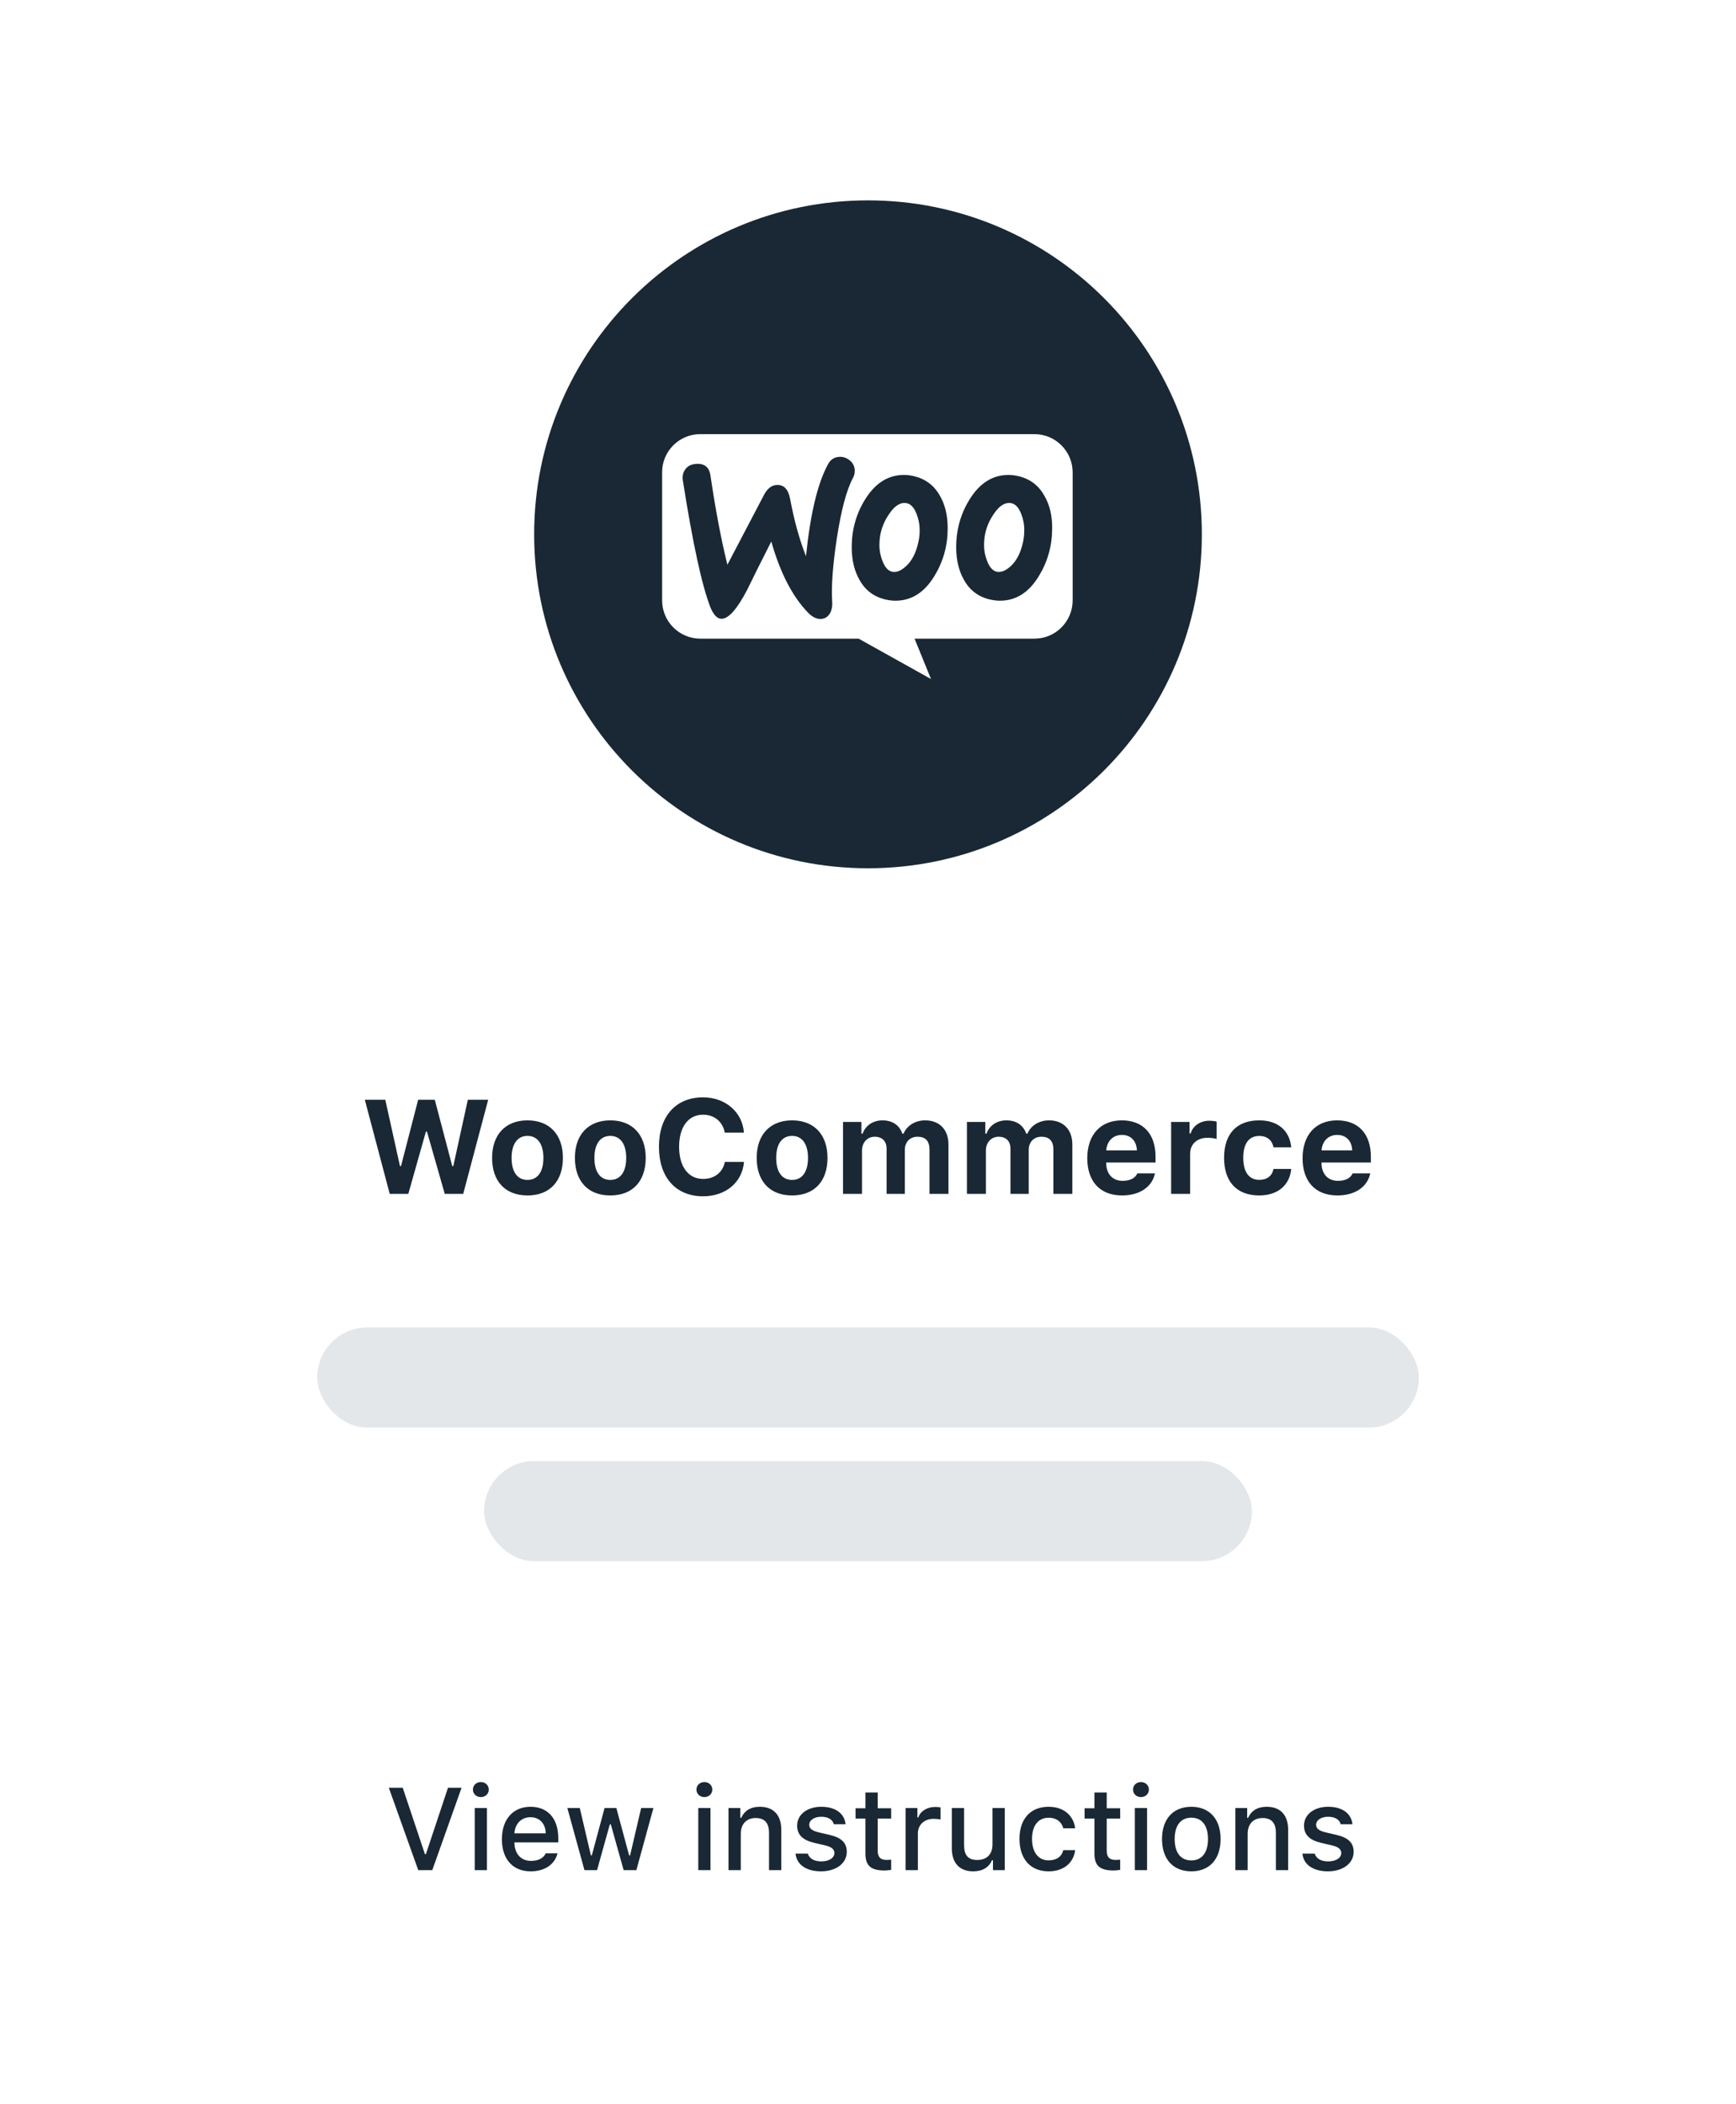 <svg width="208" height="252" viewBox="0 0 208 252" fill="none" xmlns="http://www.w3.org/2000/svg">
<rect width="208" height="252" fill="white"/>
<rect x="38" y="159" width="132" height="12" rx="6" fill="#E4E7EA"/>
<rect x="58" y="175" width="92" height="12" rx="6" fill="#E4E7EA"/>
<path d="M104 24C126.091 24 144 41.909 144 64C144 86.091 126.091 104 104 104C81.909 104 64 86.091 64 64C64 41.909 81.909 24 104 24Z" fill="#192834"/>
<g clip-path="url(#clip0)">
<path fill-rule="evenodd" clip-rule="evenodd" d="M123.937 52C126.471 52 128.522 54.055 128.522 56.593V71.905C128.522 74.443 126.471 76.498 123.937 76.498H109.578L111.549 81.333L102.881 76.498H83.917C81.383 76.498 79.332 74.443 79.332 71.905V56.593C79.312 54.075 81.363 52 83.897 52H123.937ZM124.504 68.947C125.544 67.224 126.064 65.341 126.064 63.278C126.084 61.716 125.744 60.413 125.104 59.332C124.384 58.07 123.325 57.308 121.905 57.008C121.525 56.928 121.165 56.888 120.825 56.888C118.906 56.888 117.346 57.889 116.126 59.893C115.086 61.595 114.566 63.478 114.566 65.542C114.566 67.084 114.886 68.406 115.526 69.508C116.246 70.77 117.306 71.531 118.726 71.832C119.105 71.912 119.465 71.952 119.805 71.952C121.745 71.952 123.305 70.95 124.504 68.947ZM111.987 68.947C113.027 67.224 113.547 65.341 113.547 63.278C113.547 61.716 113.227 60.413 112.587 59.332C111.867 58.07 110.787 57.308 109.388 57.008C109.008 56.928 108.648 56.888 108.308 56.888C106.388 56.888 104.828 57.889 103.609 59.893C102.569 61.595 102.049 63.478 102.049 65.542C102.049 67.084 102.369 68.406 103.009 69.508C103.729 70.77 104.788 71.531 106.208 71.832C106.588 71.912 106.948 71.952 107.288 71.952C109.227 71.952 110.787 70.95 111.987 68.947ZM109.827 61.575C110.067 62.196 110.187 62.817 110.187 63.398C110.207 63.919 110.147 64.42 110.047 64.881C109.767 66.203 109.267 67.184 108.528 67.845C107.948 68.366 107.408 68.587 106.908 68.486C106.428 68.386 106.028 67.966 105.728 67.184C105.488 66.563 105.368 65.942 105.368 65.361C105.368 64.861 105.408 64.36 105.508 63.899C105.688 63.078 106.028 62.276 106.568 61.515C107.228 60.534 107.928 60.133 108.648 60.273C109.128 60.373 109.527 60.794 109.827 61.575ZM121.185 60.273C121.665 60.373 122.065 60.794 122.365 61.575C122.605 62.196 122.725 62.817 122.725 63.398C122.725 63.919 122.685 64.42 122.585 64.881C122.305 66.203 121.805 67.184 121.065 67.845C120.485 68.366 119.945 68.587 119.445 68.486C118.966 68.386 118.565 67.966 118.266 67.184C118.026 66.563 117.906 65.942 117.906 65.361C117.906 64.861 117.946 64.36 118.046 63.899C118.226 63.078 118.565 62.276 119.105 61.515C119.765 60.534 120.465 60.133 121.185 60.273ZM99.709 72.092C99.59 70.269 99.77 67.725 100.269 64.46C100.789 61.095 101.429 58.671 102.209 57.228C102.369 56.928 102.429 56.627 102.409 56.267C102.369 55.806 102.169 55.425 101.789 55.125C101.409 54.825 100.989 54.684 100.529 54.724C99.949 54.764 99.51 55.045 99.21 55.606C97.97 57.869 97.09 61.535 96.57 66.623C95.81 64.7 95.171 62.437 94.671 59.772C94.451 58.59 93.911 58.03 93.031 58.09C92.431 58.13 91.931 58.53 91.531 59.292L87.152 67.645C86.432 64.74 85.752 61.195 85.132 57.008C84.993 55.966 84.413 55.486 83.393 55.566C82.833 55.606 82.413 55.806 82.133 56.187C81.853 56.547 81.733 57.008 81.813 57.529C82.993 65.041 84.093 70.109 85.113 72.733C85.512 73.695 85.972 74.155 86.512 74.115C87.352 74.055 88.352 72.893 89.532 70.63C90.151 69.348 91.111 67.425 92.411 64.861C93.491 68.647 94.971 71.491 96.83 73.394C97.35 73.935 97.89 74.175 98.41 74.135C98.87 74.095 99.23 73.855 99.47 73.414C99.669 73.034 99.749 72.593 99.709 72.092Z" fill="white"/>
</g>
<path d="M51.031 135.539H51.156L53.289 143H55.5L58.492 131.727H56.055L54.312 139.672H54.188L52.094 131.727H50.102L48.047 139.672H47.922L46.164 131.727H43.711L46.695 143H48.922L51.031 135.539ZM63.203 143.188C65.852 143.188 67.445 141.508 67.445 138.688C67.445 135.891 65.828 134.195 63.203 134.195C60.578 134.195 58.961 135.898 58.961 138.688C58.961 141.508 60.555 143.188 63.203 143.188ZM63.203 141.328C61.984 141.328 61.297 140.367 61.297 138.688C61.297 137.031 61.992 136.055 63.203 136.055C64.406 136.055 65.109 137.031 65.109 138.688C65.109 140.359 64.414 141.328 63.203 141.328ZM73.125 143.188C75.773 143.188 77.367 141.508 77.367 138.688C77.367 135.891 75.75 134.195 73.125 134.195C70.5 134.195 68.883 135.898 68.883 138.688C68.883 141.508 70.477 143.188 73.125 143.188ZM73.125 141.328C71.906 141.328 71.219 140.367 71.219 138.688C71.219 137.031 71.914 136.055 73.125 136.055C74.328 136.055 75.031 137.031 75.031 138.688C75.031 140.359 74.336 141.328 73.125 141.328ZM84.242 143.289C86.961 143.289 88.945 141.609 89.141 139.172H86.844C86.617 140.414 85.602 141.211 84.25 141.211C82.469 141.211 81.367 139.734 81.367 137.359C81.367 134.984 82.469 133.516 84.242 133.516C85.586 133.516 86.609 134.367 86.836 135.664H89.133C88.961 133.211 86.914 131.438 84.242 131.438C80.969 131.438 78.953 133.695 78.953 137.359C78.953 141.031 80.977 143.289 84.242 143.289ZM94.906 143.188C97.555 143.188 99.148 141.508 99.148 138.688C99.148 135.891 97.531 134.195 94.906 134.195C92.281 134.195 90.664 135.898 90.664 138.688C90.664 141.508 92.258 143.188 94.906 143.188ZM94.906 141.328C93.688 141.328 93 140.367 93 138.688C93 137.031 93.695 136.055 94.906 136.055C96.109 136.055 96.812 137.031 96.812 138.688C96.812 140.359 96.117 141.328 94.906 141.328ZM101.008 143H103.281V137.812C103.281 136.852 103.914 136.156 104.805 136.156C105.695 136.156 106.227 136.68 106.227 137.594V143H108.414V137.727C108.414 136.812 109.008 136.156 109.93 136.156C110.891 136.156 111.367 136.664 111.367 137.688V143H113.641V137.086C113.641 135.312 112.57 134.195 110.852 134.195C109.648 134.195 108.656 134.828 108.258 135.789H108.117C107.773 134.789 106.945 134.195 105.734 134.195C104.602 134.195 103.703 134.805 103.352 135.789H103.211V134.383H101.008V143ZM115.852 143H118.125V137.812C118.125 136.852 118.758 136.156 119.648 136.156C120.539 136.156 121.07 136.68 121.07 137.594V143H123.258V137.727C123.258 136.812 123.852 136.156 124.773 136.156C125.734 136.156 126.211 136.664 126.211 137.688V143H128.484V137.086C128.484 135.312 127.414 134.195 125.695 134.195C124.492 134.195 123.5 134.828 123.102 135.789H122.961C122.617 134.789 121.789 134.195 120.578 134.195C119.445 134.195 118.547 134.805 118.195 135.789H118.055V134.383H115.852V143ZM134.422 135.938C135.484 135.938 136.172 136.648 136.219 137.789H132.547C132.625 136.672 133.367 135.938 134.422 135.938ZM136.266 140.547C136.023 141.117 135.406 141.438 134.508 141.438C133.32 141.438 132.57 140.641 132.539 139.359V139.242H138.453V138.547C138.453 135.812 136.953 134.195 134.414 134.195C131.852 134.195 130.273 135.93 130.273 138.734C130.273 141.531 131.82 143.188 134.445 143.188C136.555 143.188 138.039 142.172 138.383 140.547H136.266ZM140.32 143H142.594V138.227C142.594 137.016 143.445 136.281 144.688 136.281C145.055 136.281 145.586 136.352 145.766 136.422V134.352C145.57 134.281 145.188 134.242 144.875 134.242C143.781 134.242 142.891 134.898 142.664 135.758H142.523V134.383H140.32V143ZM154.711 137.422C154.523 135.461 153.156 134.195 150.875 134.195C148.18 134.195 146.664 135.812 146.664 138.672C146.664 141.562 148.188 143.188 150.875 143.188C153.117 143.188 154.523 141.945 154.711 140.016H152.586C152.414 140.867 151.805 141.32 150.875 141.32C149.656 141.32 148.961 140.391 148.961 138.672C148.961 136.977 149.648 136.062 150.875 136.062C151.844 136.062 152.43 136.602 152.586 137.422H154.711ZM160.219 135.938C161.281 135.938 161.969 136.648 162.016 137.789H158.344C158.422 136.672 159.164 135.938 160.219 135.938ZM162.062 140.547C161.82 141.117 161.203 141.438 160.305 141.438C159.117 141.438 158.367 140.641 158.336 139.359V139.242H164.25V138.547C164.25 135.812 162.75 134.195 160.211 134.195C157.648 134.195 156.07 135.93 156.07 138.734C156.07 141.531 157.617 143.188 160.242 143.188C162.352 143.188 163.836 142.172 164.18 140.547H162.062Z" fill="#192834"/>
<path d="M51.795 224L55.302 214.136H53.675L51.029 222.086H50.913L48.254 214.136H46.586L50.113 224H51.795ZM56.881 224H58.344V216.556H56.881V224ZM57.612 215.25C58.159 215.25 58.562 214.86 58.562 214.354C58.562 213.842 58.159 213.452 57.612 213.452C57.065 213.452 56.662 213.842 56.662 214.354C56.662 214.86 57.065 215.25 57.612 215.25ZM63.56 217.663C64.647 217.663 65.357 218.422 65.392 219.591H61.632C61.714 218.429 62.473 217.663 63.56 217.663ZM65.385 221.99C65.111 222.571 64.503 222.893 63.614 222.893C62.438 222.893 61.68 222.065 61.632 220.76V220.678H66.889V220.165C66.889 217.827 65.638 216.412 63.566 216.412C61.468 216.412 60.135 217.923 60.135 220.302C60.135 222.681 61.44 224.144 63.573 224.144C65.275 224.144 66.465 223.323 66.8 221.99H65.385ZM78.291 216.556H76.821L75.495 222.236H75.379L73.848 216.556H72.439L70.908 222.236H70.799L69.466 216.556H67.976L70.026 224H71.537L73.068 218.518H73.185L74.723 224H76.247L78.291 216.556ZM83.664 224H85.127V216.556H83.664V224ZM84.395 215.25C84.942 215.25 85.346 214.86 85.346 214.354C85.346 213.842 84.942 213.452 84.395 213.452C83.849 213.452 83.445 213.842 83.445 214.354C83.445 214.86 83.849 215.25 84.395 215.25ZM87.287 224H88.757V219.646C88.757 218.483 89.447 217.759 90.534 217.759C91.621 217.759 92.141 218.354 92.141 219.55V224H93.61V219.181C93.61 217.41 92.694 216.412 91.033 216.412C89.912 216.412 89.174 216.911 88.811 217.738H88.702V216.556H87.287V224ZM95.511 218.661C95.511 219.769 96.167 220.404 97.582 220.739L98.881 221.04C99.626 221.218 99.975 221.505 99.975 221.949C99.975 222.544 99.325 222.954 98.409 222.954C97.52 222.954 96.974 222.599 96.789 222.024H95.319C95.449 223.344 96.605 224.144 98.375 224.144C100.152 224.144 101.458 223.207 101.458 221.806C101.458 220.712 100.795 220.104 99.38 219.775L98.143 219.488C97.336 219.304 96.96 219.023 96.96 218.579C96.96 217.998 97.582 217.608 98.402 217.608C99.236 217.608 99.769 217.957 99.906 218.504H101.314C101.171 217.191 100.077 216.412 98.402 216.412C96.721 216.412 95.511 217.342 95.511 218.661ZM103.693 214.703V216.59H102.511V217.827H103.693V222.031C103.693 223.467 104.343 224.041 105.977 224.041C106.264 224.041 106.537 224.007 106.776 223.966V222.742C106.571 222.763 106.441 222.776 106.216 222.776C105.484 222.776 105.163 222.435 105.163 221.655V217.827H106.776V216.59H105.163V214.703H103.693ZM108.506 224H109.976V219.604C109.976 218.559 110.762 217.854 111.876 217.854C112.136 217.854 112.573 217.902 112.696 217.943V216.494C112.539 216.453 112.259 216.433 112.04 216.433C111.069 216.433 110.242 216.966 110.03 217.697H109.921V216.556H108.506V224ZM120.387 216.556H118.917V220.91C118.917 222.079 118.268 222.783 117.078 222.783C115.998 222.783 115.513 222.209 115.513 221.006V216.556H114.043V221.389C114.043 223.139 114.959 224.144 116.606 224.144C117.734 224.144 118.493 223.665 118.855 222.817H118.972V224H120.387V216.556ZM128.822 218.989C128.631 217.499 127.503 216.412 125.637 216.412C123.47 216.412 122.15 217.868 122.15 220.254C122.15 222.681 123.477 224.144 125.644 224.144C127.482 224.144 128.631 223.104 128.822 221.607H127.394C127.202 222.407 126.566 222.831 125.637 222.831C124.413 222.831 123.654 221.867 123.654 220.254C123.654 218.668 124.406 217.725 125.637 217.725C126.621 217.725 127.223 218.265 127.394 218.989H128.822ZM131.133 214.703V216.59H129.95V217.827H131.133V222.031C131.133 223.467 131.782 224.041 133.416 224.041C133.703 224.041 133.977 224.007 134.216 223.966V222.742C134.011 222.763 133.881 222.776 133.655 222.776C132.924 222.776 132.603 222.435 132.603 221.655V217.827H134.216V216.59H132.603V214.703H131.133ZM135.973 224H137.436V216.556H135.973V224ZM136.704 215.25C137.251 215.25 137.654 214.86 137.654 214.354C137.654 213.842 137.251 213.452 136.704 213.452C136.157 213.452 135.754 213.842 135.754 214.354C135.754 214.86 136.157 215.25 136.704 215.25ZM142.74 224.144C144.914 224.144 146.247 222.688 146.247 220.274C146.247 217.875 144.907 216.412 142.74 216.412C140.566 216.412 139.227 217.875 139.227 220.274C139.227 222.688 140.56 224.144 142.74 224.144ZM142.74 222.838C141.462 222.838 140.744 221.901 140.744 220.274C140.744 218.661 141.462 217.718 142.74 217.718C144.012 217.718 144.736 218.661 144.736 220.274C144.736 221.895 144.012 222.838 142.74 222.838ZM148.018 224H149.487V219.646C149.487 218.483 150.178 217.759 151.265 217.759C152.352 217.759 152.871 218.354 152.871 219.55V224H154.341V219.181C154.341 217.41 153.425 216.412 151.764 216.412C150.643 216.412 149.904 216.911 149.542 217.738H149.433V216.556H148.018V224ZM156.241 218.661C156.241 219.769 156.897 220.404 158.312 220.739L159.611 221.04C160.356 221.218 160.705 221.505 160.705 221.949C160.705 222.544 160.056 222.954 159.14 222.954C158.251 222.954 157.704 222.599 157.52 222.024H156.05C156.18 223.344 157.335 224.144 159.105 224.144C160.883 224.144 162.188 223.207 162.188 221.806C162.188 220.712 161.525 220.104 160.11 219.775L158.873 219.488C158.066 219.304 157.69 219.023 157.69 218.579C157.69 217.998 158.312 217.608 159.133 217.608C159.967 217.608 160.5 217.957 160.637 218.504H162.045C161.901 217.191 160.808 216.412 159.133 216.412C157.451 216.412 156.241 217.342 156.241 218.661Z" fill="#192834"/>
<defs>
<clipPath id="clip0">
<rect width="49.333" height="29.333" fill="white" transform="translate(79.332 52)"/>
</clipPath>
</defs>
</svg>
